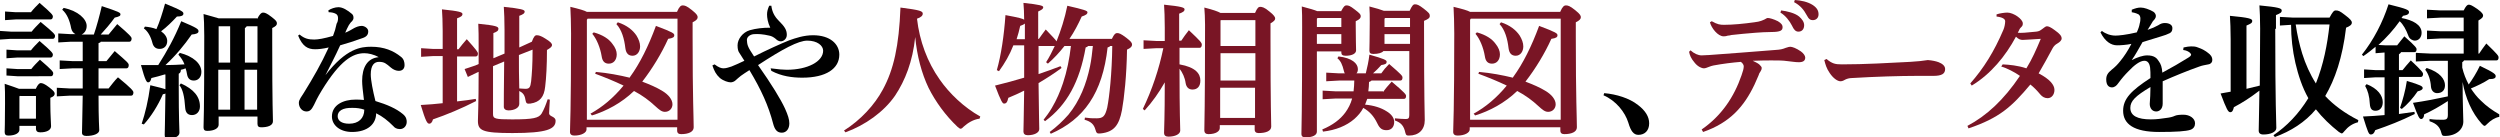 <?xml version="1.0" encoding="utf-8"?>
<!-- Generator: Adobe Illustrator 23.1.1, SVG Export Plug-In . SVG Version: 6.00 Build 0)  -->
<svg version="1.1" id="レイヤー_1" xmlns="http://www.w3.org/2000/svg" xmlns:xlink="http://www.w3.org/1999/xlink" x="0px"
	 y="0px" width="695.2px" height="38.2px" viewBox="0 0 695.2 38.2" style="enable-background:new 0 0 695.2 38.2;"
	 xml:space="preserve">
<style type="text/css">
	.st0{fill:#791525;}
</style>
<g>
	<path d="M8.8,8.8c0.7-0.9,1.5-1.7,2.5-2.7c3.9,3.2,4,3.5,4,3.9c0,0.4-0.2,0.8-0.6,0.8H3L0,11V8.6l3,0.2H8.8z M10,24.6
		c0.5-1.1,1-1.5,1.3-1.5c0.5,0,1.1,0.2,2.4,1.2c1.3,1,1.5,1.4,1.5,1.7c0,0.5-0.2,0.8-1.2,1.2v1.5c0,3.5,0.2,5.4,0.2,6.4
		c0,1-1.1,1.7-3,1.7c-0.8,0-1.2-0.3-1.2-1.1V35H5.4v1.1c0,0.8-1,1.6-3.1,1.6c-0.7,0-1-0.3-1-1c0-0.5,0.1-2.5,0.1-8
		c0-2.6,0-4-0.1-5.4c2,0.7,3.3,1.1,4,1.4H10z M8.6,3.4c0.7-0.9,1.4-1.6,2.4-2.6c3.5,3,3.7,3.4,3.7,3.8c0,0.4-0.2,0.8-0.6,0.8H4.4
		l-3,0.2V3.2l3,0.2H8.6z M8.6,14c0.7-0.9,1.4-1.6,2.4-2.6c3.5,3,3.7,3.4,3.7,3.8c0,0.4-0.2,0.8-0.6,0.8H4.8l-3,0.2v-2.4l3,0.2H8.6z
		 M8.7,19.2c0.7-0.9,1.4-1.6,2.4-2.6c3.5,3,3.7,3.4,3.7,3.8c0,0.4-0.2,0.8-0.6,0.8H4.8l-3-0.2v-2l3,0.2H8.7z M5.6,26.6l-0.2,0.2V33
		H10v-6.3H5.6z M28.1,11.5c-0.1,0.3-0.4,0.4-0.7,0.5v4.2v0.8h2.2c0.8-1,1.5-1.8,2.3-2.8c3.5,3,3.9,3.4,3.9,3.9
		c0,0.5-0.2,0.9-0.6,0.9h-7.8c0,1.9,0,3.7,0,5.6h2.8c0.8-1,1.6-2.1,2.6-3.1c3.8,3.1,4.3,3.8,4.3,4.2c0,0.5-0.2,0.9-0.6,0.9h-9.1
		c0,7,0.2,8.9,0.2,9.6c0,1-1.6,1.6-3.6,1.6c-0.8,0-1.2-0.3-1.2-0.9c0-1,0.1-3.7,0.2-10.3h-3.6l-3.6,0.2v-2.4l3.6,0.2H23
		c0-1.9,0-3.7,0-5.6h-2.8l-3.6,0.2v-2.4l3.6,0.2h2.8v-5.4h-3.3l-3.5,0.2V9.3l3.5,0.2H21c-0.6-0.3-1-0.8-1.2-1.6
		c-0.4-2.2-1.2-4.1-2.5-5.2l0.4-0.5c4,0.8,6.4,3.1,6.4,5c0,1.2-0.6,2-1.4,2.4h3.4c0.8-2.3,1.6-5.3,2.2-7.9c4.8,1.6,5.2,1.8,5.2,2.3
		c0,0.4-0.3,0.6-1.6,0.9c-1.3,1.8-2.7,3.4-3.9,4.7h2.2c0.8-1,1.5-1.8,2.4-2.9c3.5,3,4,3.6,4,4c0,0.5-0.2,0.9-0.6,0.9H28.1z"/>
	<path d="M45.8,20.7c-1.2,0.4-2.5,0.7-3.7,1c-0.2,0.9-0.5,1.2-0.9,1.2s-0.8-0.4-2-4.8c1.6,0,3.2,0,4.8,0c2.4-3.8,4.5-7.5,6.4-12.2
		c4.5,1.9,4.8,2.2,4.8,2.8c0,0.5-0.6,0.8-1.9,0.9c-2,2.9-4.4,5.8-7.3,8.5c1.8,0,3.5-0.1,5.3-0.2c-0.4-1.1-1-1.9-1.7-2.7l0.4-0.5
		c3.8,1,6,3,6,5.3c0,1.6-1,2.4-2.1,2.4c-1.1,0-1.7-0.6-1.9-1.8c-0.1-0.6-0.2-1.1-0.4-1.6c-0.4,0.2-0.8,0.3-1.3,0.4
		c0,0.6-0.2,0.9-0.6,1.1v3.2c0,9.8,0.2,12.2,0.2,13.2c0,1-1.3,1.6-2.9,1.6c-1,0-1.2-0.2-1.2-1s0.1-2.9,0.2-11.5
		c-0.2,0.1-0.4,0.2-0.7,0.2c-1.4,3.2-3.3,6.2-5.3,8.4l-0.6-0.2c1-3,1.8-6.3,2.4-10.7c2.5,0.6,3.6,0.9,4.2,1.1V20.7z M40.3,7.4
		c1.1,0.1,2.2,0.3,3.2,0.7c0.9-2,1.7-4.6,2.4-7.1C50.8,3,51,3.3,51,3.8c0,0.5-0.5,0.8-1.8,0.8c-1.4,1.5-2.8,2.9-4.4,4.1
		c1.1,0.8,1.7,1.7,1.7,2.7c0,1.4-0.9,2.2-2.1,2.2c-1,0-1.7-0.5-2-1.6c-0.5-2-1.4-3.4-2.4-4.1L40.3,7.4z M50.3,23.2
		c3.6,1.6,5.3,3.7,5.3,6.4c0,1.4-0.9,2.4-2.2,2.4c-1.2,0-1.8-0.7-1.9-2c-0.2-3.2-0.7-5.2-1.6-6.3L50.3,23.2z M71.5,5.3
		c0.7-1.4,1.2-1.8,1.6-1.8c0.5,0,1,0.1,2.4,1.2c1.3,1,1.5,1.3,1.5,1.8c0,0.5-0.3,0.8-1.3,1.3v3.9c0,17.9,0.2,20.9,0.2,22
		c0,1.2-1.4,1.7-3.3,1.7c-0.7,0-1-0.3-1-1v-2H60.8v2.3c0,0.9-1.1,1.7-3.2,1.7c-0.7,0-1-0.3-1-1c0-0.9,0.2-3.3,0.2-25.4
		c0-3.3-0.1-4.7-0.2-6.1c2.2,0.6,3.5,1,4.2,1.2H71.5z M60.8,7.3v10.1H64V7.3H60.8z M64,30.6V19.4h-3.3v11.1H64z M68.6,7.3
		c-0.1,0.2-0.3,0.4-0.5,0.5v9.6h3.5V7.3H68.6z M71.5,30.6V19.4H68v11.1H71.5z"/>
	<path d="M91.3,2.9C92,2.4,93.2,2,94.1,2c1.2,0,2.5,0.8,3.8,1.9c0.3,0.3,0.4,0.6,0.4,1.1c0,0.3-0.2,0.7-0.4,0.9
		C97.5,6.2,97.3,6.6,97,7c-0.5,0.9-0.7,1.4-1,2.1c1-0.4,1.8-0.9,2.5-1.3c0.6-0.3,1.3-0.6,2.1-0.6c0.7,0,1.8,0.6,1.8,1.5
		c0,0.9-0.4,1.5-1.6,1.9c-2.2,0.8-4.4,1.5-6.2,2c-1.5,3.3-2.6,5.3-4.1,8.3c5.8-7.5,9.9-7.9,12.7-7.9c3.6,0,6.2,1.1,8.3,2.8
		c0.8,0.6,1,1.5,1,2.3c0,0.9-0.5,1.6-1.6,1.6c-0.7,0-1.5-0.3-2.2-0.9c-1.3-1.1-1.8-1.6-3.3-1.6c-1.3,0-2.3,0.9-2.3,3.5
		c0,1.6,0.6,4.6,1.3,7.4c3.3,1,5.8,2.1,7.6,3.6c1,0.8,1.1,1.6,1.1,2.2c0,1-0.7,2-1.9,2c-0.9,0-1.5-0.4-1.8-0.8
		c-1.6-1.6-3-2.7-4.8-3.6c0,3-2.4,5.2-6.7,5.2c-3.4,0-5.6-1.9-5.6-4.3c0-3.3,3.3-4.7,6.5-4.7c0.7,0,1.5,0,2.4,0.1
		c-0.3-2.4-0.5-4.2-0.5-5.3c0-3.7,1.4-6.3,4.6-6.6c-1.4-0.8-2.9-1.1-4-1.1c-3.2,0-6.7,2-11.8,10.3c-1.4,2.3-1.7,3.1-2.2,4.1
		c-0.7,1.4-1.2,1.8-2.1,1.8c-1.2,0-2.1-1.1-2.1-2.4c0-0.9,0.8-1.8,1.4-2.8c2.6-4.2,4.8-8,6.9-12.6c-1.7,0.4-2.9,0.5-3.8,0.5
		c-2,0-3.5-0.8-4.7-3.8l0.4-0.3c1.4,1.2,2.6,1.4,4.1,1.4c1.1,0,2.7-0.3,5.2-1c0.5-1.3,0.7-2,1-3.4C93.9,6.1,94,5.7,94,5
		c0-0.5-0.2-1-0.7-1.2c-0.4-0.2-1-0.4-1.9-0.4L91.3,2.9z M93.9,32.3c0,1.2,1,2.1,3.2,2.1c2.6,0,4.2-1.5,4.2-3.9
		c-1.1-0.4-2.2-0.5-3.2-0.5C95.2,29.9,93.9,30.9,93.9,32.3z"/>
	<path class="st0" d="M123.1,15.6h-2.8l-3.2,0.2v-2.4l3.2,0.2h2.8v-5c0-2.6-0.1-4.4-0.2-6c4.9,0.5,5.7,0.8,5.7,1.3
		c0,0.5-0.4,0.8-1.5,1.2v8.6h0.4c0.7-0.9,1.4-1.8,2.3-2.8c2.7,3,3.1,3.6,3.1,4c0,0.5-0.2,0.8-0.6,0.8h-5.2v12.5
		c1.7-0.2,3.5-0.4,5.2-0.7l0.1,0.6c-4.1,2.1-8.2,3.8-12,5.1c-0.2,0.8-0.6,1.2-1,1.2c-0.6,0-1-0.6-2.4-5.2c2.2-0.1,4.2-0.3,6.1-0.5
		V15.6z M147.9,11.6c0.5-1.4,0.9-1.8,1.3-1.8c0.6,0,1.1,0.1,2.4,0.9c1.5,0.9,1.9,1.4,1.9,1.8c0,0.5-0.4,0.8-1.4,1.4
		c0,4.3-0.2,7.8-0.5,10.2c-0.3,2.8-1.4,4.3-4.1,4.7c-1,0.1-1.2,0-1.4-1.1c-0.2-1.3-0.7-1.9-1.7-2.4c0,1.9,0,3,0,3.6
		c0,1.1-1.4,1.8-3,1.8c-0.8,0-1.3-0.4-1.3-1c0-1.2,0-4.3,0.1-12.6l-3.1,1.3v13.3c0,1.3,0.5,1.5,5.3,1.5c6,0,7.4-0.4,8.2-1.6
		c0.7-1.2,1.2-2.5,1.7-4l0.6,0.1c-0.1,1.9-0.2,3.2-0.2,3.8c0,1,1.8,0.8,1.8,2.1c0,2.3-2.4,3.4-12,3.4c-8.4,0-9.6-0.7-9.6-3.4
		c0-1.4,0.2-4.1,0.2-13.6l-0.1,0l-2.9,1.4l-0.9-2.2l3-1l0.9-0.4c0-1.5,0-3.2,0-5.1c0-2.4,0-4.2-0.1-6.1c5,0.5,5.6,0.8,5.6,1.4
		c0,0.5-0.3,0.8-1.4,1.2v7l3.1-1.3c0-1.9,0-4.1,0-6.6c0-2.8-0.1-4.7-0.2-6.4c4.8,0.5,5.8,0.8,5.8,1.3s-0.4,0.8-1.5,1.2v4
		c0,1.6,0,3.2,0,4.8L147.9,11.6z M144.3,15.3c0,3.1,0,6.2,0.1,9.3c0.6,0,1.1,0.1,1.7,0.1c1.1,0,1.4-0.4,1.6-2.1
		c0.2-2,0.4-4.5,0.4-8.8L144.3,15.3z"/>
	<path class="st0" d="M188.3,3.2c0.6-1.4,1.1-1.7,1.5-1.7c0.6,0,1.1,0.1,2.6,1.3c1.5,1.2,1.6,1.6,1.6,2c0,0.5-0.4,0.9-1.4,1.4v4.1
		c0,17.3,0.3,22.4,0.3,25.1c0,1.3-1.5,1.9-3.5,1.9c-0.7,0-1.1-0.3-1.1-1v-0.9h-25.2v0.6c0,0.9-1.4,1.7-3.4,1.7c-0.7,0-1.2-0.3-1.2-1
		c0-0.7,0.3-6.2,0.3-27.4c0-2.9-0.1-5.3-0.2-7.4c2.5,0.6,3.9,1,4.6,1.4H188.3z M163.4,5.2l-0.2,0.3v27.8h25.2V5.2H163.4z
		 M164.2,31.6c3.3-1.8,6.4-4.4,9.2-7.8c-2.5-1.2-5.2-2.3-7.9-3.3l0.2-0.5c3.4,0.3,6.5,0.9,9.4,1.6l0.1-0.2c2.7-3.7,5.1-8.5,7.2-14.2
		c4.8,1.8,5.1,2.1,5.1,2.6c0,0.5-0.3,0.8-1.7,1c-1.8,4-4.4,8.3-7.2,11.9c2.1,0.8,4,1.6,5.6,2.6c1.7,1,2.8,2.4,2.8,3.7
		c0,1.2-0.9,2.1-2.1,2.1c-0.9,0-1.6-0.6-2.7-1.6c-1.6-1.5-3.6-3-5.9-4.2c-3.4,3.3-7.7,5.6-11.7,6.8L164.2,31.6z M165.1,9
		c2.5,0.7,4.2,1.8,5.2,3.2c0.8,1,1.2,2,1.2,2.9c0,1.6-0.9,2.6-2.2,2.6c-1.1,0-1.8-0.6-2-2.1c-0.4-2.4-1.4-4.8-2.6-6.2L165.1,9z
		 M171.8,6.2c2.5,0.8,4.2,2.2,5.2,3.7c0.6,1,1,2,1,3c0,1.4-0.8,2.6-2.1,2.6c-1.1,0-1.8-0.6-2-2.1c-0.3-2.6-1-5.1-2.5-6.7L171.8,6.2z
		"/>
	<path d="M214.3,19c2.3,0.3,3.5,0.4,4.5,0.4c5.8,0,10.1-2.3,10.1-5.3c0-1.4-1.6-2.8-4.4-2.8c-2.5,0-6.8,2.3-13.7,6.8
		c3.8,5.4,6.3,9.5,7.5,12.1c0.8,1.8,1.2,3,1.2,4.1c0,1.5-0.8,2.6-2.1,2.6c-1.4,0-2-1-2.4-2.5c-1.3-5-3.3-9.4-6.6-14.9
		c-1,0.6-1.8,1.2-2.4,1.6c-0.7,0.6-1,0.8-1.4,1.2c-0.4,0.4-1,0.6-1.4,0.6c-0.7,0-2-0.4-3-1.2c-1.1-1-1.6-2-2.1-3.5l0.6-0.3
		c1.2,0.9,1.9,1.1,2.5,1.1c0.8,0,1.5-0.3,2.2-0.5c0.7-0.3,2.2-0.9,3.6-1.6c-0.5-0.8-0.9-1.4-1.4-2.2c-0.3-0.4-0.5-1-0.5-2.1
		c0-1.7,1.4-3.6,3.4-4.2c1.8-0.5,3.6-0.7,5.7-0.7c-0.7-1.4-0.9-2.8-0.9-3.7c0-0.8,0.2-1.5,0.6-2.4h0.6c0.2,1.7,0.9,3,2,4.1
		c1.7,1.7,2.3,2.6,2.3,4c0,1.1-0.9,1.8-1.7,1.8c-0.6,0-1.1-0.4-1.4-0.7c-0.6-0.5-1.2-0.8-1.8-0.9c-1.7-0.4-3.1-0.5-4.3-0.4
		c-1.1,0.1-1.9,0.8-1.9,1.6c0,0.5,0.1,1.2,0.3,1.7c0.3,0.8,0.8,1.5,1.7,2.9c3.8-1.9,7.3-3.5,9.8-4.5c1.7-0.6,4-1.4,6.6-1.4
		c4.8,0,7.3,2.5,7.3,5.4c0,3.9-3.7,6.4-10.3,6.4c-2.8,0-5.8-0.4-8.6-1.9L214.3,19z"/>
	<path class="st0" d="M234.7,36.3c4.6-2.9,8.5-7.1,10.8-11.4c3-5.5,4.5-12.1,4.9-22.8c5.5,0.7,6.2,1,6.2,1.7c0,0.5-0.4,1-1.6,1.4
		c0.7,6.2,2.9,12.1,6.3,16.9c2.7,3.9,6.8,7.8,11.3,10.3l-0.2,0.6c-1.7,0.2-3.3,1.2-4.4,2.2c-0.4,0.4-0.6,0.6-0.9,0.6
		c-0.2,0-0.4-0.2-0.8-0.5c-3.4-3.2-6.2-7.1-8.1-10.9c-1.9-4-3.2-8.8-3.7-14.1c-0.7,6.8-2.8,12.1-5.6,16.3
		c-3.1,4.5-8.3,8.2-13.8,10.2L234.7,36.3z"/>
	<path class="st0" d="M308.7,12.8c-0.1,0.2-0.4,0.3-0.7,0.4c-1.4,12.7-6.6,20-15.8,24l-0.3-0.5c1.9-1.4,3.6-3,5.2-4.8
		c3.2-3.9,5-8.6,6-13.4c0.4-1.9,0.6-3.8,0.8-5.7h-1.3c-0.2,0.2-0.4,0.3-0.7,0.4c-1.7,9.6-5.2,16-11.3,20.5l-0.4-0.4
		c0.8-1,1.6-2.1,2.3-3.3c1.3-2.2,2.3-4.5,3.1-6.9c1.1-3.3,1.8-6.8,2.2-10.3H296c-1.4,1.8-2.9,3.4-4.6,4.9l-0.5-0.4
		c0.9-1.4,1.7-3,2.4-4.5h-4.5c0,2.6,0,5.2,0,7.8c2-0.7,4.1-1.4,6.1-2.2l0.3,0.5c-2,1.5-4.2,2.9-6.4,4.2c0.1,9.5,0.2,11.9,0.2,12.8
		c0,1-1.4,1.7-3.2,1.7c-0.8,0-1.2-0.4-1.2-1c0-1,0.1-3.2,0.2-11.4c-1.4,0.7-2.9,1.4-4.4,2c-0.3,1.3-0.6,1.6-1.2,1.6
		c-0.4,0-0.8-0.5-2.5-5c2.8-0.7,5.5-1.4,8.1-2.2c0-3,0-6,0-9h-3c-1,2.6-2.4,5-4,7.2l-0.6-0.3c1.2-4.2,2-9.6,2.4-15.3
		c3.8,0.7,4.9,1,5.2,1.3c0-1.9-0.1-3.4-0.2-4.7c4.7,0.5,5.5,0.8,5.5,1.2c0,0.5-0.4,0.7-1.4,1.2V7v3.8h0.2c0.6-0.8,1.1-1.6,1.9-2.6
		c1.9,2,2.7,2.8,3,3.3c1.2-3,2.3-6.4,3-9.9c4.8,1.1,5.6,1.4,5.6,1.8c0,0.5-0.4,0.8-1.6,1.2c-1,2.2-2.1,4.3-3.4,6.2h11.8
		c0.6-1.3,1-1.6,1.4-1.6c0.6,0,1,0.1,2.6,1.3c1.3,1,1.6,1.4,1.6,1.9c0,0.5-0.3,0.9-1.4,1.4c-0.1,7.2-0.8,13.5-1.4,16.8
		c-0.8,4.2-2.2,6.1-5.9,6.5c-1,0.1-1.2,0-1.5-1.1c-0.4-1.4-1.2-2.2-3-2.7l0.1-0.6c1.4,0.2,2,0.2,3.2,0.2c1.8,0,2.4-0.5,3-3
		c0.6-3,1.3-9.4,1.4-17.1H308.7z M284.9,6.6c-0.2,0.2-0.6,0.4-1.2,0.6c-0.3,1.3-0.6,2.5-1,3.7h2.3V6.6z"/>
	<path class="st0" d="M321.6,13.4l-3.6,0.2v-2.4l3.6,0.2h2.3V7.7c0-2.9-0.1-4.8-0.2-6.4c4.9,0.5,5.7,0.8,5.7,1.3s-0.4,0.8-1.5,1.2v4
		v3.5h0.6c0.7-1,1.2-1.8,2.1-2.9c3.2,3,3.6,3.5,3.6,4c0,0.5-0.2,0.9-0.6,0.9h-5.6l0,4.6c4.5,0.8,5.8,2.6,5.8,4.5
		c0,1.7-0.9,2.5-2.2,2.5c-1,0-1.7-0.6-1.9-1.8c-0.2-1.5-0.9-3-1.7-4c0,12.7,0.2,16,0.2,17.2c0,1-1.4,1.7-3.3,1.7
		c-0.8,0-1.2-0.4-1.2-1c0-1.1,0.2-4,0.2-14.1c-1.6,2.8-3.4,5.4-5.6,7.8l-0.5-0.4c2.6-5.4,4.5-11.1,5.7-16.9H321.6z M349,3.6
		c0.6-1.4,1-1.7,1.4-1.7c0.5,0,1.2,0.1,2.6,1.3c1.3,1,1.6,1.6,1.6,1.9c0,0.5-0.3,0.8-1.3,1.4v4.2c0,19,0.2,23.3,0.2,24.5
		s-1.4,1.8-3.5,1.8c-0.7,0-1.1-0.3-1.1-1v-1.2h-9.7v0.8c0,0.9-1.1,1.7-3.2,1.7c-0.7,0-1.1-0.4-1.1-1c0-1.5,0.2-6.4,0.2-29.4
		c0-2-0.1-3.4-0.2-4.8c2.4,0.6,3.8,1.1,4.5,1.5H349z M339.5,5.6l-0.1,0.1v7.1h9.7V5.6H339.5z M339.4,14.8v7.6h9.7v-7.6H339.4z
		 M349,32.8v-8.4h-9.7v8.4H349z"/>
	<path class="st0" d="M373,3c0.7-1.3,1-1.5,1.4-1.5c0.6,0,1,0.1,2.4,1.2c1.3,1,1.6,1.3,1.6,1.8c0,0.5-0.3,0.9-1.4,1.4v1
		c0,4.1,0.1,6.2,0.1,7.1c0,0.9-1.1,1.5-2.9,1.5c-0.9,0-1.2-0.3-1.2-0.9v-0.3h-6.8v22.3c0,1-1.2,1.6-3.2,1.6c-0.7,0-1.1-0.3-1.1-0.9
		c0-1.4,0.2-5.8,0.2-29.8c0-2.6,0-4.1-0.1-5.7c2.3,0.6,3.6,1,4.3,1.3H373z M373,5h-6.6l-0.2,0.2v2.3h6.8V5z M373,9.5h-6.8v2.7h6.8
		V9.5z M384.6,25.6c0.7-1,1.4-1.8,2.4-2.9c3.8,3.2,4,3.6,4,4c0,0.5-0.2,0.8-0.6,0.8h-10.2c-0.2,0.6-0.4,1.1-0.6,1.6
		c2.4,0.2,4.5,0.9,5.9,1.8c1.4,0.8,2.2,1.9,2.2,3c0,1.4-0.8,2.3-2.1,2.3c-1.2,0-1.9-0.4-2.6-1.9c-1-2.1-2.3-3.4-3.9-4.3
		c-0.6,1.2-1.5,2.2-2.5,3.1c-2.2,1.9-5.2,3.1-8.7,3.5l-0.2-0.6c2.9-1.2,5-2.8,6.4-4.7c0.8-1.1,1.5-2.4,1.9-3.9h-4.6l-3.6,0.2v-2.4
		l3.6,0.2h5c0.1-1,0.2-2,0.2-3h-4.2l-3.6,0.2v-2.4l3.6,0.2h1.6c-0.2-0.2-0.2-0.4-0.3-0.7c-0.4-1.7-0.9-2.8-1.8-3.5l0.3-0.5
		c3.8,0.4,5.4,2,5.4,3.5c0,0.5-0.1,0.9-0.4,1.2h2.6c0.4-1.6,0.8-3.4,1-5.2c4.2,1.2,4.8,1.5,4.8,2c0,0.5-0.3,0.7-1.5,0.9
		c-0.7,0.8-1.5,1.6-2.3,2.3h2.3c0.7-1,1.2-1.6,2.2-2.6c3.6,3.1,3.7,3.3,3.7,3.8c0,0.5-0.2,0.8-0.6,0.8h-8c-0.2,0.2-0.4,0.3-0.7,0.4
		c0,0.9-0.1,1.8-0.2,2.6H384.6z M384.7,14.2c-0.4,0.5-1.4,0.8-2.8,0.8c-0.8,0-1.1-0.3-1.1-0.9c0-1,0.1-3,0.1-7.8c0-2.2,0-3-0.1-4.5
		c2,0.5,3.2,0.9,4,1.2h7.2c0.7-1.5,1-1.8,1.5-1.8c0.6,0,1.1,0.2,2.4,1.2c1.4,1.1,1.7,1.4,1.7,2s-0.4,0.9-1.6,1.4v1.8
		c0,20.2,0.2,24.4,0.2,25.8c0,2.7-1.7,4.3-4.4,4.3c-0.7,0-0.8-0.1-1-0.8c-0.4-1.9-1.2-2.8-2.9-3.4l0-0.6c1.1,0.1,2.1,0.2,3,0.2
		c0.7,0,1-0.2,1-1.1V14.2H384.7z M392.1,7.5V5h-6.9L385,5.2v2.3H392.1z M385,12.2h7.1V9.5H385V12.2z"/>
	<path class="st0" d="M433.9,3.2c0.6-1.4,1.1-1.7,1.5-1.7c0.6,0,1.1,0.1,2.6,1.3c1.5,1.2,1.6,1.6,1.6,2c0,0.5-0.4,0.9-1.4,1.4v4.1
		c0,17.3,0.3,22.4,0.3,25.1c0,1.3-1.5,1.9-3.5,1.9c-0.7,0-1.1-0.3-1.1-1v-0.9h-25.2v0.6c0,0.9-1.4,1.7-3.4,1.7c-0.7,0-1.2-0.3-1.2-1
		c0-0.7,0.3-6.2,0.3-27.4c0-2.9-0.1-5.3-0.2-7.4c2.5,0.6,3.9,1,4.6,1.4H433.9z M409,5.2l-0.2,0.3v27.8h25.2V5.2H409z M409.8,31.6
		c3.3-1.8,6.4-4.4,9.2-7.8c-2.5-1.2-5.2-2.3-7.9-3.3l0.2-0.5c3.4,0.3,6.5,0.9,9.4,1.6l0.1-0.2c2.7-3.7,5.1-8.5,7.2-14.2
		c4.8,1.8,5.1,2.1,5.1,2.6c0,0.5-0.3,0.8-1.7,1c-1.8,4-4.4,8.3-7.2,11.9c2.1,0.8,4,1.6,5.6,2.6c1.7,1,2.8,2.4,2.8,3.7
		c0,1.2-0.9,2.1-2.1,2.1c-0.9,0-1.6-0.6-2.7-1.6c-1.6-1.5-3.6-3-5.9-4.2c-3.4,3.3-7.7,5.6-11.7,6.8L409.8,31.6z M410.7,9
		c2.5,0.7,4.2,1.8,5.2,3.2c0.8,1,1.2,2,1.2,2.9c0,1.6-0.9,2.6-2.2,2.6c-1.1,0-1.8-0.6-2-2.1c-0.4-2.4-1.4-4.8-2.6-6.2L410.7,9z
		 M417.4,6.2c2.5,0.8,4.2,2.2,5.2,3.7c0.6,1,1,2,1,3c0,1.4-0.8,2.6-2.1,2.6c-1.1,0-1.8-0.6-2-2.1c-0.3-2.6-1-5.1-2.5-6.7L417.4,6.2z
		"/>
	<path d="M446.1,25.9c3.4,0.3,7,1.4,9.4,3.3c2.1,1.6,3.1,3.3,3.1,5.1c0,2-1.2,3.2-3,3.2c-1.3,0-2.1-1-2.8-3.4
		c-0.9-2.9-3.4-6.1-6.9-7.6L446.1,25.9z"/>
	<path class="st0" d="M470.1,14c1,0.9,2.1,1.4,3.1,1.4c0.7,0,1.3-0.1,2.1-0.1c6-0.4,11.6-0.9,18.3-1.4c1.5-0.1,2-0.2,3-0.6
		c0.6-0.2,1-0.3,1.2-0.3c0.6,0,1.7,0.4,3,1.3c0.7,0.5,1.2,1.2,1.2,1.7c0,0.9-0.6,1.3-1.8,1.3c-1,0-2-0.2-3.1-0.3
		c-1.4-0.2-2.5-0.2-4.4-0.2c-1.4,0-2.8,0-5.3,0.1c0.8,0.4,1.3,0.6,1.8,1c0.4,0.4,0.7,0.7,0.7,1s-0.1,0.6-0.3,0.9
		c-0.3,0.4-0.5,0.8-0.6,1.2c-0.4,0.9-0.7,1.6-1.1,2.5c-2.9,6.1-6.8,10.6-14.3,13.2l-0.4-0.7c5.5-3.8,9-9,11.1-15.1
		c0.4-1.2,0.6-1.8,0.6-2.5c0-0.2-0.2-0.8-0.8-1.2c-2.4,0.2-4.9,0.5-7.6,1c-0.4,0.1-0.9,0.2-1.3,0.4c-0.5,0.2-1,0.4-1.4,0.4
		c-0.5,0-1.6-0.4-2.5-1.5c-1.1-1.3-1.4-2.1-1.6-3.1L470.1,14z M476,5.9c1.6,0.9,2.3,1,3.4,1c2.5,0,5.5-0.3,8.4-0.7
		c1.8-0.2,2.4-0.6,2.9-0.8c0.4-0.2,0.6-0.4,0.9-0.4c0.5,0,1.6,0.3,2.8,0.9c1,0.6,1.3,1.1,1.3,1.6c0,0.9-0.4,1.4-3.2,1.4
		c-1.4,0-2.9,0.1-4.3,0.2c-2.9,0.2-4.3,0.4-6.4,0.6c-0.4,0-0.8,0.2-1.3,0.2c-0.4,0.1-0.6,0.2-1.2,0.2c-1.6,0-3.4-2.3-3.8-3.9
		L476,5.9z M495.3,2.9c1.6,0.2,3.8,0.7,5,1.7c0.8,0.7,1.4,1.5,1.4,2.4c0,1.2-0.7,1.8-1.6,1.8c-0.8,0-1.3-0.6-1.8-1.7
		c-0.6-1.2-1.8-2.8-3.2-3.6L495.3,2.9z M499.1,0c1.7,0.1,3.6,0.5,5,1.4c1.2,0.8,1.6,1.6,1.6,2.6c0,1-0.7,1.6-1.6,1.6
		c-0.6,0-1.1-0.2-1.7-1.4c-0.8-1.5-1.8-2.7-3.5-3.6L499.1,0z"/>
	<path class="st0" d="M507.9,16.4c1.6,1.3,2.4,1.5,4.3,1.5c6.3,0,13.3-0.4,19-0.7c1.9-0.1,3.7-0.3,4.9-0.5c1.2,0.1,2.2,0.3,3,0.6
		c1,0.4,1.8,1,1.8,1.9c0,1.3-0.9,1.9-3.3,1.9c-2,0-3.2,0-4.7,0c-4.3,0-11.4,0.2-17.9,0.6c-0.7,0-1.4,0.2-1.8,0.4
		c-0.4,0.2-0.8,0.5-1.4,0.5c-0.8,0-2-0.8-3-2.3c-0.9-1.3-1.2-2.4-1.5-3.6L507.9,16.4z"/>
	<path class="st0" d="M556.9,17.9c1.9,0.1,4.2,0.3,6.6,1.1c1.6-2.6,2.7-5.1,4-8.2c-2,0.1-4.3,0.3-5,0.3s-1.2-0.2-1.9-0.9
		c-2.9,5.4-7,10.4-12.3,13.6l-0.4-0.6c3.7-4.2,6.6-8.8,9.2-14.9c0.3-0.7,0.5-1.7,0.5-2.4c0-0.6-0.7-1.1-2.4-1.3l0-0.6
		c0.8-0.3,2.3-0.5,3-0.5c1.7,0,4.3,1.8,4.3,3c0,0.5-0.1,0.7-0.4,1c-0.2,0.2-0.4,0.4-0.5,0.6c-0.1,0.2-0.2,0.5-0.5,1
		c0.9,0.1,2.2,0,5.1-0.3c0.8-0.1,1-0.2,1.8-0.8c0.5-0.4,0.9-0.7,1.2-0.7c0.4,0,1,0.2,2.2,1.1c1.4,1,1.9,1.6,1.9,2.3
		c0,0.5-0.5,1-1.2,1.4c-0.6,0.3-1.1,0.9-1.3,1.3c-1.2,2.3-2.7,4.9-3.9,7c3.1,1.6,4.4,3.2,4.4,4.6c0,1.3-0.8,2.3-1.9,2.3
		c-0.8,0-1.5-0.4-2-1c-1-1.2-1.9-2.1-2.8-2.8c-5.2,6.2-8.6,9.3-17.2,12.2l-0.3-0.7c5.3-2.8,10.1-7.2,14.6-13.9
		c-1.4-1-3.7-2.2-5.2-2.6L556.9,17.9z"/>
	<path d="M607.2,13.2c0.8-0.2,1.6-0.3,2.1-0.3c0.6,0,1.2,0,1.9,0.3c1.2,0.4,2.2,1,2.8,1.5c0.7,0.5,1.2,1.1,1.2,2
		c0,0.6-0.4,1.1-1.1,1.2c-1,0.2-1.7,0.3-2.5,0.6c-3.4,1.2-6.8,2.6-10.2,4.1c0,2.7,0,4.9,0,6.2c0,1.6-1,2.2-1.8,2.2
		c-1.1,0-1.8-0.9-1.8-2.1c0.1-1.5,0.2-2.9,0.2-4.7c-4.2,2.5-5.6,3.9-5.6,5.8c0,2.2,2,3.2,5.7,3.2c1.6,0,3-0.2,4.3-0.4
		c0.9-0.1,1.8-0.3,2.4-0.6c0.5-0.2,1.1-0.3,2.4-0.3c1.7,0,3.2,1,3.2,2.4c0,0.8-0.4,1.5-1.3,1.8c-1.2,0.4-3.9,0.6-8.7,0.6
		c-7,0-10-2.2-10-5.9c0-3.3,2.2-5.6,7.6-9.1c0-1.2,0-2.2-0.1-2.9c-0.2-1.4-0.8-1.9-1.6-1.9c-1.2,0-2.8,1.2-4.4,2.9
		c-1,1-1.8,1.9-2.9,3.4c-0.4,0.6-1,1.1-1.7,1.1c-0.8,0-1.6-0.5-1.6-2.2c0-1.1,0.4-1.8,1.5-2.7c1-0.8,1.6-1.4,2.4-2.4
		c1-1.2,2.2-3,3.1-4.8c-1.4,0.3-3,0.4-4,0.4c-1.6,0-3.3-1-4.6-3.6l0.4-0.4c1,0.8,2.4,1.3,3.8,1.3c0.8,0,3-0.2,5.9-0.9
		c0.5-1.1,0.7-1.8,0.8-2.4c0.2-0.7,0.2-1.1,0.2-1.5c0-0.3-0.1-0.8-0.5-1.1c-0.4-0.2-0.8-0.4-1.9-0.6V2.7c1-0.4,1.7-0.6,2.5-0.6
		c1,0,2.3,0.5,3.4,1.1c0.7,0.4,0.8,1,0.8,1.2c0,0.4-0.1,0.6-0.3,0.9c-0.2,0.3-0.6,0.6-0.7,0.9c-0.4,0.6-0.8,1.4-1.3,2.1
		c1.2-0.4,2.1-0.8,3-1.3c0.6-0.4,1.1-0.6,1.8-0.6c1.2,0,2.1,0.5,2.1,1.4c0,0.7-0.2,1.1-0.7,1.4c-0.8,0.4-1.4,0.6-2.4,0.9
		c-1.3,0.4-3,0.9-5.2,1.6c-1.1,1.9-2,3.6-3,5c1.6-0.8,3.1-1.3,4.3-1.3c2,0,2.7,0.8,3.2,1.6c0.6,0.8,0.9,1.7,1,3.2
		c2.6-1.4,5.2-2.9,7.1-4.1c0.5-0.3,0.9-0.6,0.9-0.9c0-0.2-0.2-0.4-0.4-0.6c-0.4-0.3-0.9-0.6-1.8-0.7L607.2,13.2z"/>
	<path d="M632.7,8c0,21.2,0.3,26,0.3,27.6c0,1.1-1.6,1.8-3.6,1.8c-0.9,0-1.3-0.4-1.3-1.1c0-1.1,0.1-3.6,0.2-11.1
		c-2.6,2-4.8,3.4-7.1,4.6c-0.2,0.8-0.4,1.4-1,1.4s-1-0.7-2.7-5.2c0.9-0.2,1.8-0.3,2.8-0.5V10.9c0-2.8-0.1-4.8-0.2-6.5
		c5.3,0.5,6.2,0.8,6.2,1.4c0,0.6-0.4,0.8-1.6,1.3v17.6c1.2-0.3,2.5-0.6,3.7-0.9c0-3.9,0.1-9.1,0.1-15.8c0-2.8-0.1-4.8-0.2-6.5
		c5.3,0.5,6.2,0.8,6.2,1.4s-0.4,0.8-1.6,1.3V8z M634,7.1V4.7l3.7,0.2h10.1c0.8-1.5,1.2-2,1.7-2c0.8,0,1.2,0.2,2.5,1.2
		c1.6,1.2,2,1.7,2,2.2c0,0.6-0.6,1-1.6,1.4c-1,8.4-3.1,14.4-5.8,19c2.3,2.5,5.6,4.9,9.2,6.7l-0.1,0.6c-1.6,0.4-2.8,1.3-3.7,2.4
		c-0.4,0.5-0.6,0.7-0.8,0.7c-0.2,0-0.4-0.2-0.8-0.4c-2.3-1.8-4.6-4-6.4-6.3c-3,3.6-7,6.1-11.4,7.7l-0.4-0.5c3.7-2.5,7-5.9,9.7-10.3
		c-1.7-3-2.8-6.4-3.6-9.8c-0.8-3.5-1.2-7.1-1.2-10.6L634,7.1z M638.4,6.9c0.4,2.7,1,5.4,1.8,8c0.9,2.9,2.2,5.8,3.8,8.3
		c2.1-5.2,3.2-10.8,3.8-16.4H638.4z"/>
	<path d="M663.2,12.6h3.4c0.6-0.8,1.2-1.5,2-2.5c3.3,2.9,3.4,3.3,3.4,3.6c0,0.5-0.2,0.8-0.6,0.8h-3.7c-0.1,0.2-0.3,0.4-0.6,0.6v4.4
		h1c0.8-1,1.4-1.7,2.3-2.7c3.2,3,3.4,3.4,3.4,3.8s-0.2,0.8-0.6,0.8h-6.1v10.3c1.4-0.2,2.9-0.4,4.3-0.6l0.1,0.6
		c-4.1,2-7.2,3.2-11,4.5c-0.3,0.9-0.7,1.2-1.2,1.2c-0.6,0-0.8-0.5-2.2-5c2.1-0.1,4-0.2,6-0.4V21.5h-2.5l-3.2,0.2v-2.4l3.2,0.2h2.5
		v-4.9l-2.5,0.2V13c-1.1,0.9-2.2,1.8-3.4,2.6l-0.4-0.4c3.2-4,5.8-9,7.4-14c5.3,1.3,5.7,1.6,5.7,2.2c0,0.4-0.3,0.8-1.7,1
		c-0.1,0.2-0.2,0.4-0.4,0.6c3.2,0.6,5.6,1.9,5.6,4.1c0,1.3-0.8,2.2-1.9,2.2c-0.5,0-1.5-0.4-1.8-1.4c-0.6-1.6-1.4-3.1-2.4-4
		c-1.7,2.4-3.7,4.6-5.9,6.6L663.2,12.6z M658.1,23.4c3.1,1.2,4.5,3.2,4.5,5c0,1.6-0.9,2.4-2,2.4c-0.9,0-1.5-0.4-1.6-1.9
		c-0.1-2.2-0.6-3.8-1.3-5L658.1,23.4z M667.4,30c0.7-2,1.5-4.8,1.9-7.5c4,1.2,4.4,1.5,4.4,2c0,0.4-0.5,0.7-1.4,0.9
		c-1.2,1.8-2.9,3.7-4.4,4.9L667.4,30z M695,32.5c-1.2,0.2-2.4,1-3.3,1.9c-0.4,0.4-0.6,0.6-0.8,0.6c-0.2,0-0.4-0.2-0.8-0.6
		c-2.7-3-4.5-7.1-5.3-11.6c0,6,0.2,9.7,0.2,11c0,2.2-2,4-5.1,4c-0.7,0-0.8-0.1-1-0.8c-0.4-1.6-1.2-2.6-3.3-3.3l0-0.6
		c1.4,0.2,2.7,0.2,3.7,0.2c1.1,0,1.4-0.3,1.4-1.4v-3.8c-2.3,1.5-4.4,2.7-6.6,3.7c0,0.8-0.4,1.3-0.8,1.3c-0.5,0-0.8-0.4-2.3-4.5
		c3.4-0.5,6.5-1.1,9.7-1.8v-9.9h-4.8l-4.1,0.2v-2.4l4.1,0.2h9.2v-4.2h-6.4l-3.8,0.2V8.5l3.8,0.2h6.4V4.9h-6.4l-3.8,0.2V2.7l3.8,0.2
		h6.4c0.6-1.2,1-1.6,1.4-1.6c0.5,0,0.9,0.2,2.4,1.2c1.4,1,1.6,1.5,1.6,1.8c0,0.5-0.3,0.8-1.3,1.4v9.2h0.2c0.7-1,1.2-1.8,2-2.8
		c3.2,3.1,3.4,3.4,3.4,3.9c0,0.5-0.2,0.8-0.6,0.8h-9c-0.1,0.2-0.3,0.4-0.5,0.5v1.5c0.4,1.7,1,3.2,1.8,4.7c1-1.4,2.1-3.1,3.1-5.2
		c4.2,2,4.4,2.4,4.4,2.9c0,0.5-0.4,0.8-1.8,0.8c-1.5,1-3.4,1.9-5.1,2.6c0.8,1.2,1.7,2.4,2.8,3.4c1.5,1.5,3.2,2.7,5.1,3.8L695,32.5z
		 M674.8,18.9c3.8,1.2,5.1,3.2,5.1,4.8c0,1.4-0.8,2.2-2.2,2.2c-0.9,0-1.6-0.7-1.7-1.8c-0.1-1.8-0.7-3.6-1.6-4.7L674.8,18.9z"/>
</g>
</svg>
